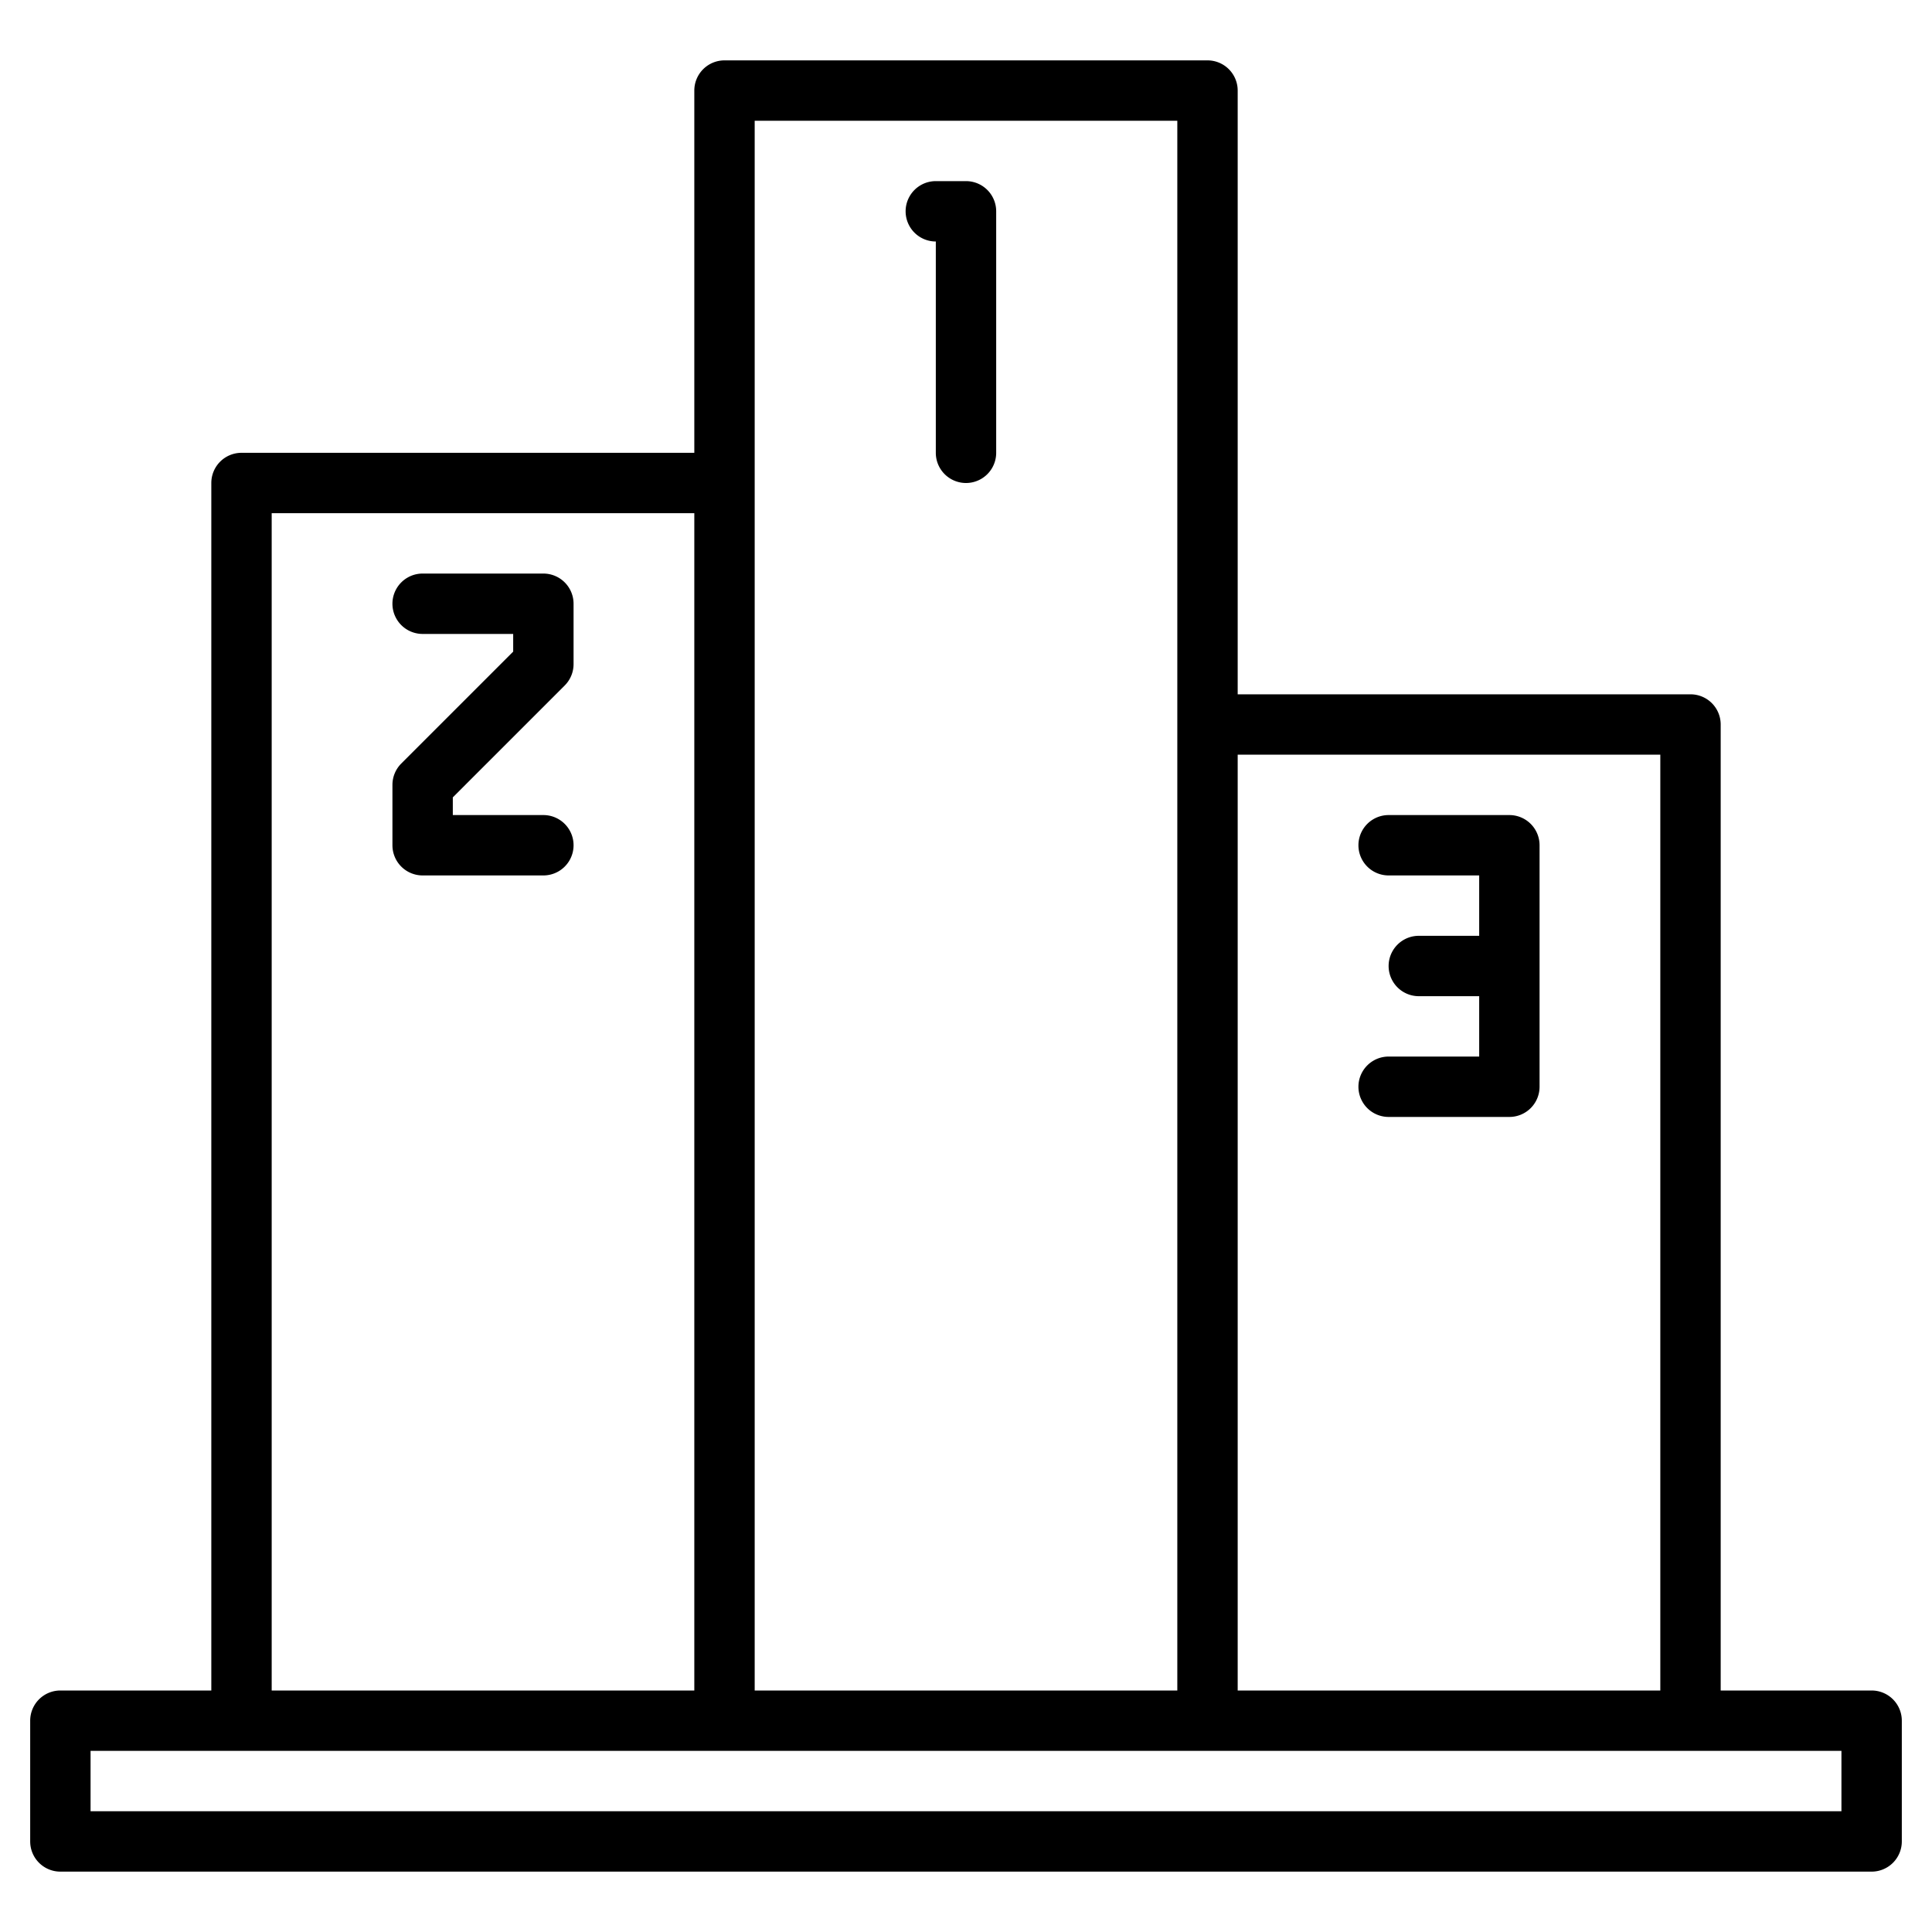 <?xml version="1.0"?>

<svg xmlns="http://www.w3.org/2000/svg" width="512" height="512" viewBox="0 0 512 512"><g><path d="M496,448H456V192a8,8,0,0,0-8-8H328V24a8,8,0,0,0-8-8H192a8,8,0,0,0-8,8v96H64a8,8,0,0,0-8,8V448H16a8,8,0,0,0-8,8v32a8,8,0,0,0,8,8H496a8,8,0,0,0,8-8V456A8,8,0,0,0,496,448ZM328,200H440V448H328ZM200,32H312V448H200ZM72,136H184V448H72ZM488,480H24V464H488Z"></path><path d="M248,64v56a8,8,0,0,0,16,0V56a8,8,0,0,0-8-8h-8a8,8,0,0,0,0,16Z"></path><path d="M368,280a8,8,0,0,0,0,16h32a8,8,0,0,0,8-8V224a8,8,0,0,0-8-8H368a8,8,0,0,0,0,16h24v16H376a8,8,0,0,0,0,16h16v16Z"></path><path d="M144,152H112a8,8,0,0,0,0,16h24v4.687l-29.657,29.656A8,8,0,0,0,104,208v16a8,8,0,0,0,8,8h32a8,8,0,0,0,0-16H120v-4.687l29.657-29.656A8,8,0,0,0,152,176V160A8,8,0,0,0,144,152Z"></path></g></svg>
